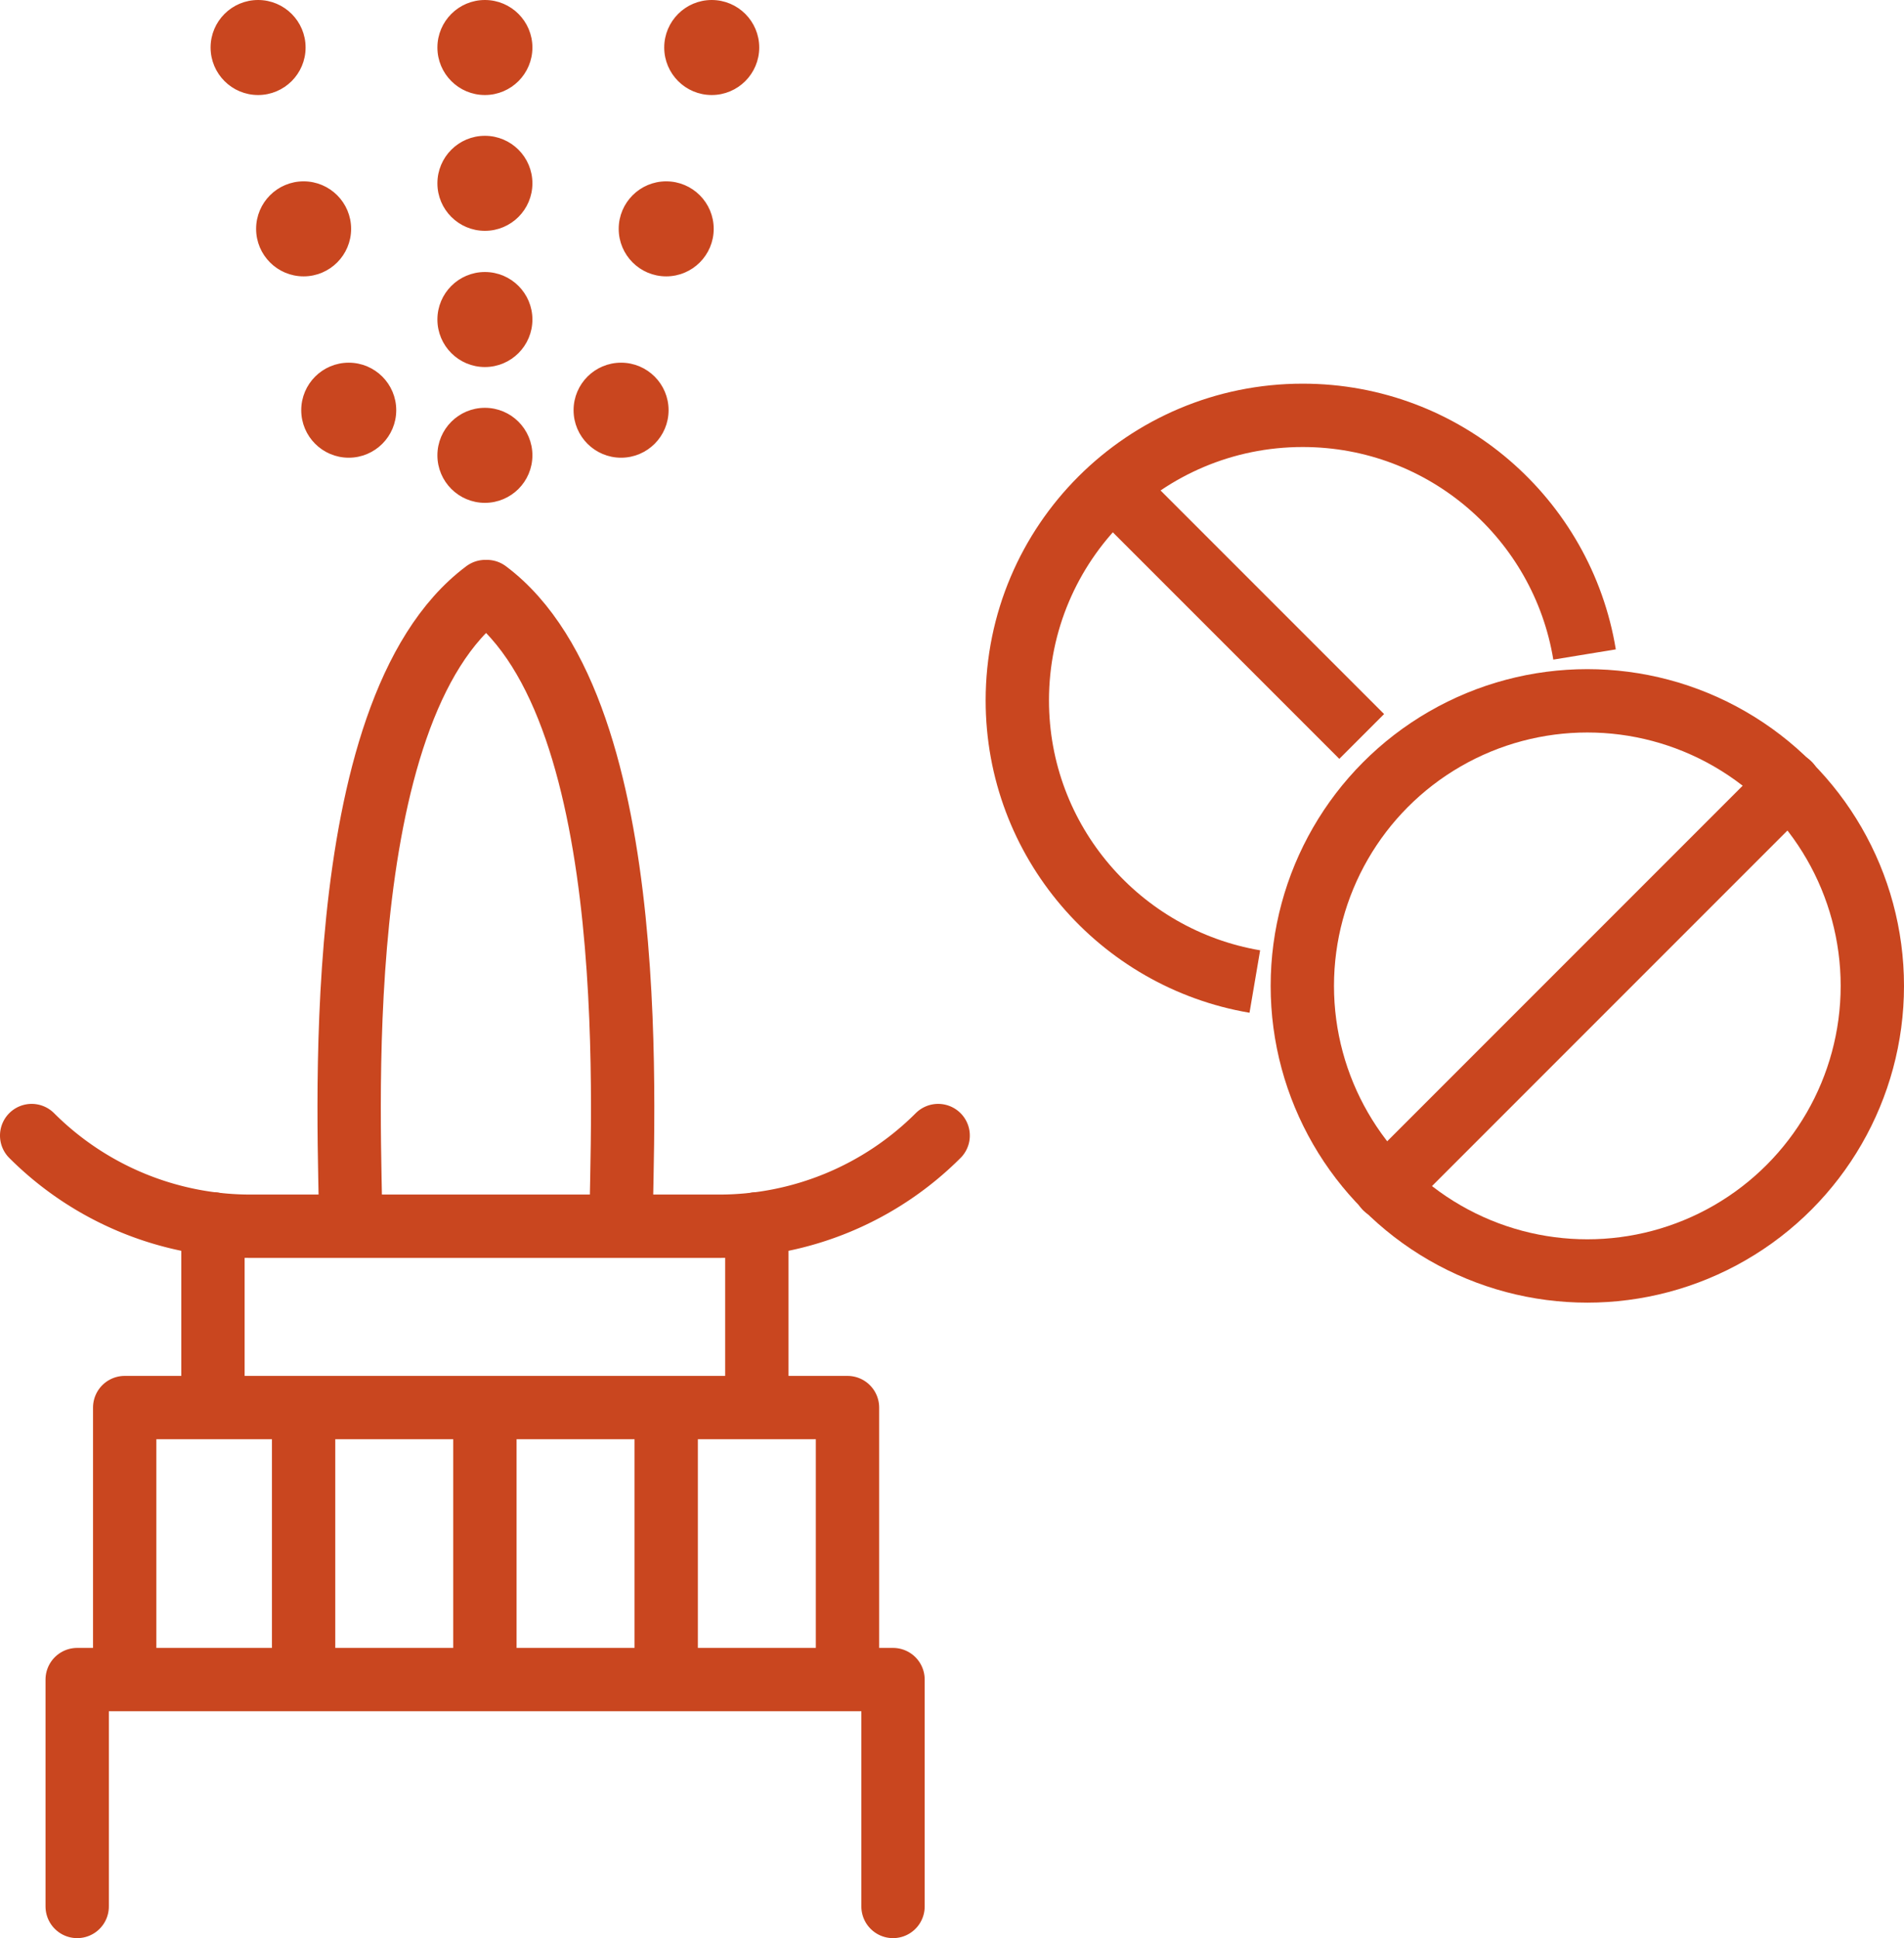 <svg xmlns="http://www.w3.org/2000/svg" xml:space="preserve" id="Ebene_1" x="0" y="0" version="1.1" viewBox="0 0 481 489.5"><style>.st0{fill:none;stroke-width:16;stroke-linejoin:round}.st0,.st1,.st2{stroke:#c9461f;stroke-miterlimit:10}.st1{fill:none;stroke-width:16;stroke-linecap:round;stroke-linejoin:round}.st2{fill:#c9461f}</style><path d="M400.3 165.3c-5.6-34.2-35.3-60.4-71.2-60.4-39.8 0-72.1 32.2-72.1 72 0 35.6 25.9 65.2 60 71M281 123l63 63" class="st0"/><circle cx="401" cy="249" r="72" class="st1"/><path d="m350 300 102-102" class="st1"/><path d="M156.9 309.7c0-22.9 6.6-130-33.9-160.3 0 0-.1 0-.2.1-.1-.1-.2-.1-.2-.1-40.6 30.3-34 137.4-34 160.3" class="st0"/><path d="M19.5 481.5v-57.3h206.1v57.3M191.2 309.1v46.4H53.8v-46.4M214.1 424.2v-68.7h-22.9M31.5 424.2v-68.7h22.9" class="st1"/><path d="M122.5 424.2v-68.7M168.3 424.2v-68.7M76.7 424.2v-68.7" class="st0"/><circle cx="122.5" cy="115" r="11.5" class="st2"/><circle cx="122.5" cy="80.7" r="11.5" class="st2"/><circle cx="122.5" cy="46.3" r="11.5" class="st2"/><circle cx="122.5" cy="12" r="11.5" class="st2"/><circle cx="156.9" cy="103.6" r="11.5" class="st2"/><circle cx="88.1" cy="103.6" r="11.5" class="st2"/><circle cx="168.3" cy="57.8" r="11.5" class="st2"/><circle cx="76.7" cy="57.8" r="11.5" class="st2"/><circle cx="179.8" cy="12" r="11.5" class="st2"/><circle cx="65.2" cy="12" r="11.5" class="st2"/><path d="M8 286.8a78.2 78.2 0 0 0 55.3 22.9h118.4c20.7 0 40.6-8.2 55.3-22.9" class="st1"/></svg>